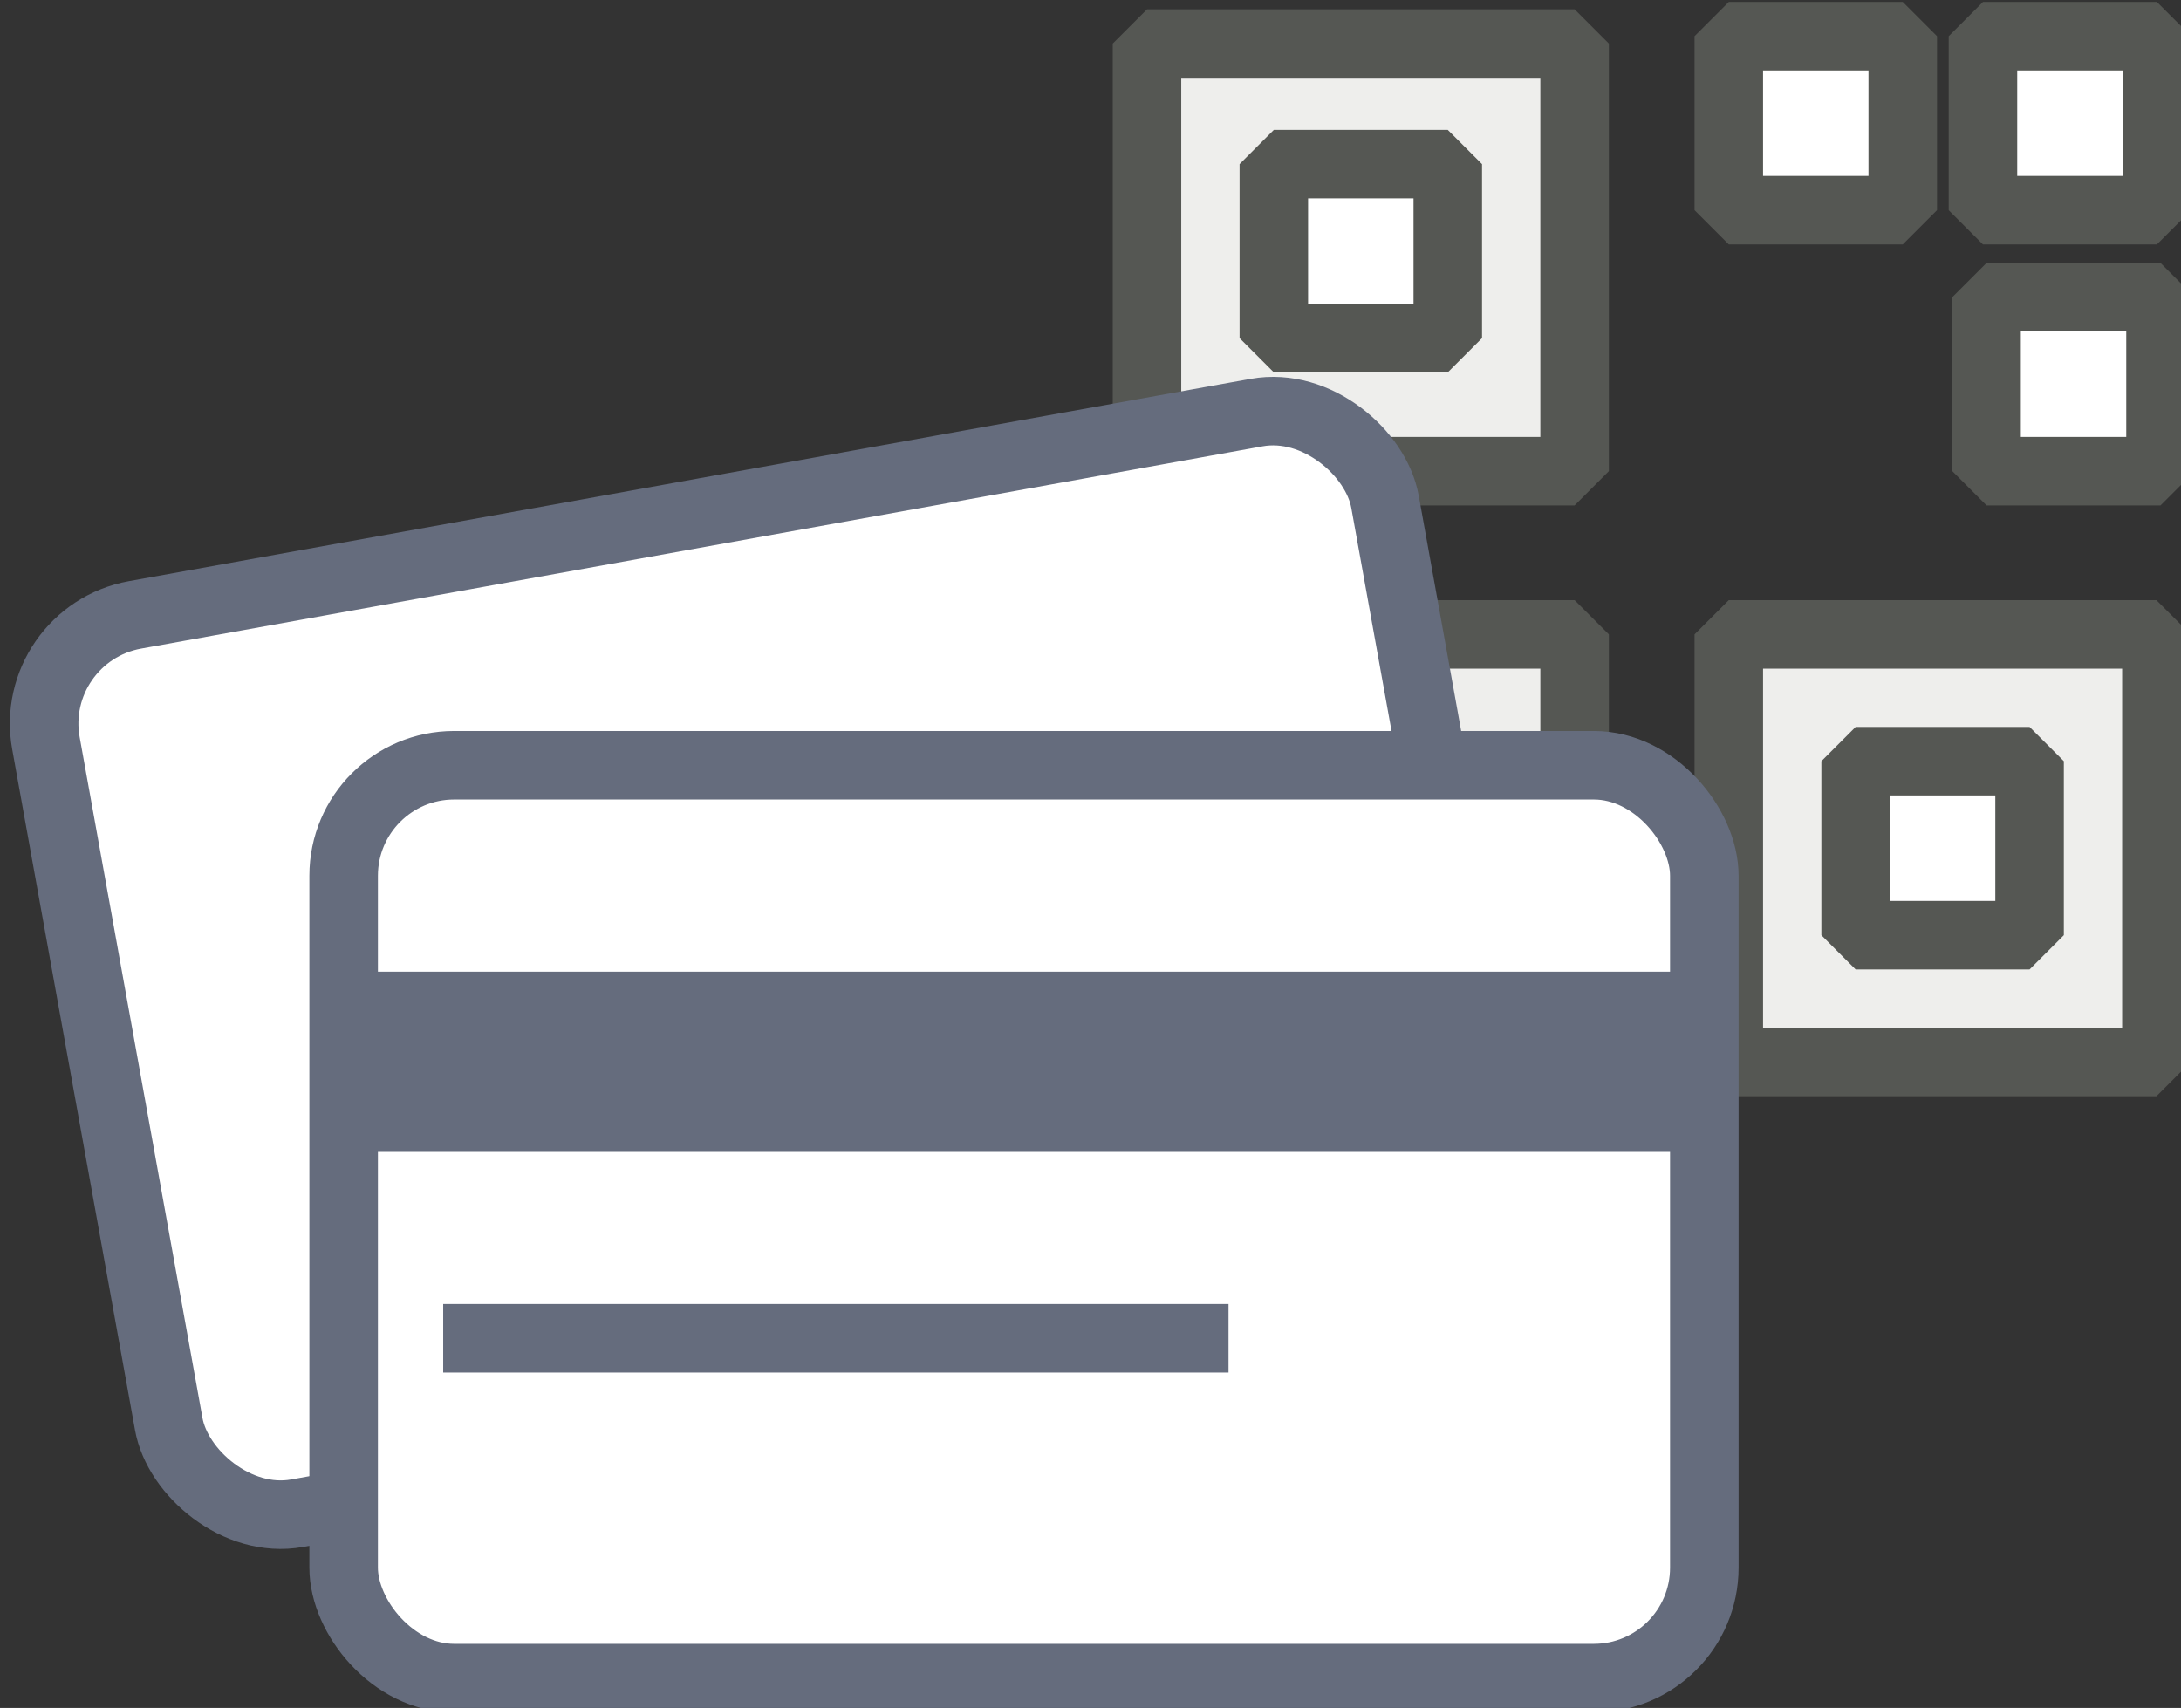 <?xml version="1.0" encoding="UTF-8" standalone="no"?>
<!-- Created with Inkscape (http://www.inkscape.org/) -->

<svg
   width="25.305mm"
   height="19.818mm"
   viewBox="0 0 25.305 19.818"
   version="1.1"
   id="svg1"
   xmlns="http://www.w3.org/2000/svg"
   xmlns:svg="http://www.w3.org/2000/svg">
  <rect x="0" y="0" width="25.305" height="19.818" fill="#333333" stroke="none"/>
  <defs
     id="defs1" />
  <g
     id="layer1"
     transform="translate(-92.414,-138.642)">
    <g
       id="g14"
       transform="matrix(0.265,0,0,0.265,16.488,123.987)">
      <rect
         style="fill:#eeeeec;fill-opacity:1;stroke:#555753;stroke-width:3;stroke-linecap:butt;stroke-linejoin:bevel;stroke-miterlimit:1;stroke-dasharray:none;stroke-opacity:1;paint-order:fill markers stroke"
         id="rect7"
         width="18.722"
         height="18.722"
         x="336.732"
         y="57.21" />
      <rect
         style="fill:#ffffff;fill-opacity:1;stroke:#555753;stroke-width:3;stroke-linecap:butt;stroke-miterlimit:1;stroke-dasharray:none;stroke-opacity:1;paint-order:fill markers stroke"
         id="rect10"
         width="7.616"
         height="7.618"
         x="373.333"
         y="56.887"
         ry="0" />
      <rect
         style="fill:#ffffff;fill-opacity:1;stroke:#555753;stroke-width:3;stroke-linecap:butt;stroke-miterlimit:1;stroke-dasharray:none;stroke-opacity:1;paint-order:fill markers stroke"
         id="rect12"
         width="7.616"
         height="7.618"
         x="362.205"
         y="56.887"
         ry="0" />
      <rect
         style="fill:#ffffff;fill-opacity:1;stroke:#555753;stroke-width:3;stroke-linecap:butt;stroke-miterlimit:1;stroke-dasharray:none;stroke-opacity:1;paint-order:fill markers stroke"
         id="rect13"
         width="7.616"
         height="7.618"
         x="342.285"
         y="62.488"
         ry="0" />
      <rect
         style="fill:#ffffff;fill-opacity:1;stroke:#555753;stroke-width:3;stroke-linecap:butt;stroke-miterlimit:1;stroke-dasharray:none;stroke-opacity:1;paint-order:fill markers stroke"
         id="rect8"
         width="7.616"
         height="7.618"
         x="373.491"
         y="68.314"
         ry="0" />
      <rect
         style="fill:#eeeeec;fill-opacity:1;stroke:#555753;stroke-width:3;stroke-linecap:butt;stroke-miterlimit:1;stroke-dasharray:none;stroke-opacity:1;paint-order:fill markers stroke"
         id="rect9"
         width="18.722"
         height="18.722"
         x="336.732"
         y="83.08" />
      <rect
         style="fill:#eeeeec;fill-opacity:1;stroke:#555753;stroke-width:3;stroke-linecap:butt;stroke-miterlimit:1;stroke-dasharray:none;stroke-opacity:1;paint-order:fill markers stroke"
         id="rect6"
         width="18.722"
         height="18.722"
         x="362.205"
         y="83.08" />
      <rect
         style="fill:#ffffff;fill-opacity:1;stroke:#555753;stroke-width:3;stroke-linecap:butt;stroke-miterlimit:1;stroke-dasharray:none;stroke-opacity:1;paint-order:fill markers stroke"
         id="rect14"
         width="7.616"
         height="7.618"
         x="342.285"
         y="88.632"
         ry="0" />
      <rect
         style="fill:#ffffff;fill-opacity:1;stroke:#555753;stroke-width:3;stroke-linecap:butt;stroke-miterlimit:1;stroke-dasharray:none;stroke-opacity:1;paint-order:fill markers stroke"
         id="rect11"
         width="7.616"
         height="7.618"
         x="367.758"
         y="88.632"
         ry="0" />
    </g>
    <g
       id="g16"
       transform="matrix(0.265,0,0,0.265,19.557,125.595)">
      <g
         id="g15"
         transform="translate(32.078,-0.509)">
        <rect
           style="fill:#ffffff;stroke:#656c7d;stroke-width:3.001;stroke-linecap:round;stroke-miterlimit:1;stroke-dasharray:none;stroke-opacity:1"
           id="rect1"
           width="59.574"
           height="39.971"
           x="226.369"
           y="119.608"
           rx="4.837"
           ry="4.837"
           transform="rotate(-10.225)" />
        <rect
           style="fill:#ffffff;stroke:#656c7d;stroke-width:3.001;stroke-linecap:round;stroke-miterlimit:1;stroke-dasharray:none;stroke-opacity:1"
           id="rect2"
           width="59.574"
           height="39.971"
           x="257.9"
           y="83.251"
           rx="4.837"
           ry="4.837" />
        <rect
           style="fill:#656c7d;fill-opacity:1;stroke:none;stroke-width:1.15;stroke-linecap:round;stroke-miterlimit:1;stroke-dasharray:none"
           id="rect3"
           width="59.574"
           height="7.892"
           x="257.9"
           y="92.289"
           rx="0"
           ry="0" />
      </g>
      <path
         style="fill:#888a85;fill-opacity:1;stroke:#656c7d;stroke-width:3.001;stroke-linecap:butt;stroke-linejoin:bevel;stroke-miterlimit:1;stroke-dasharray:none;stroke-opacity:1;paint-order:fill markers stroke"
         d="m 294.336,107.833 c 34.384,0 34.384,0 34.384,0"
         id="path15" />
    </g>
  </g>
</svg>
